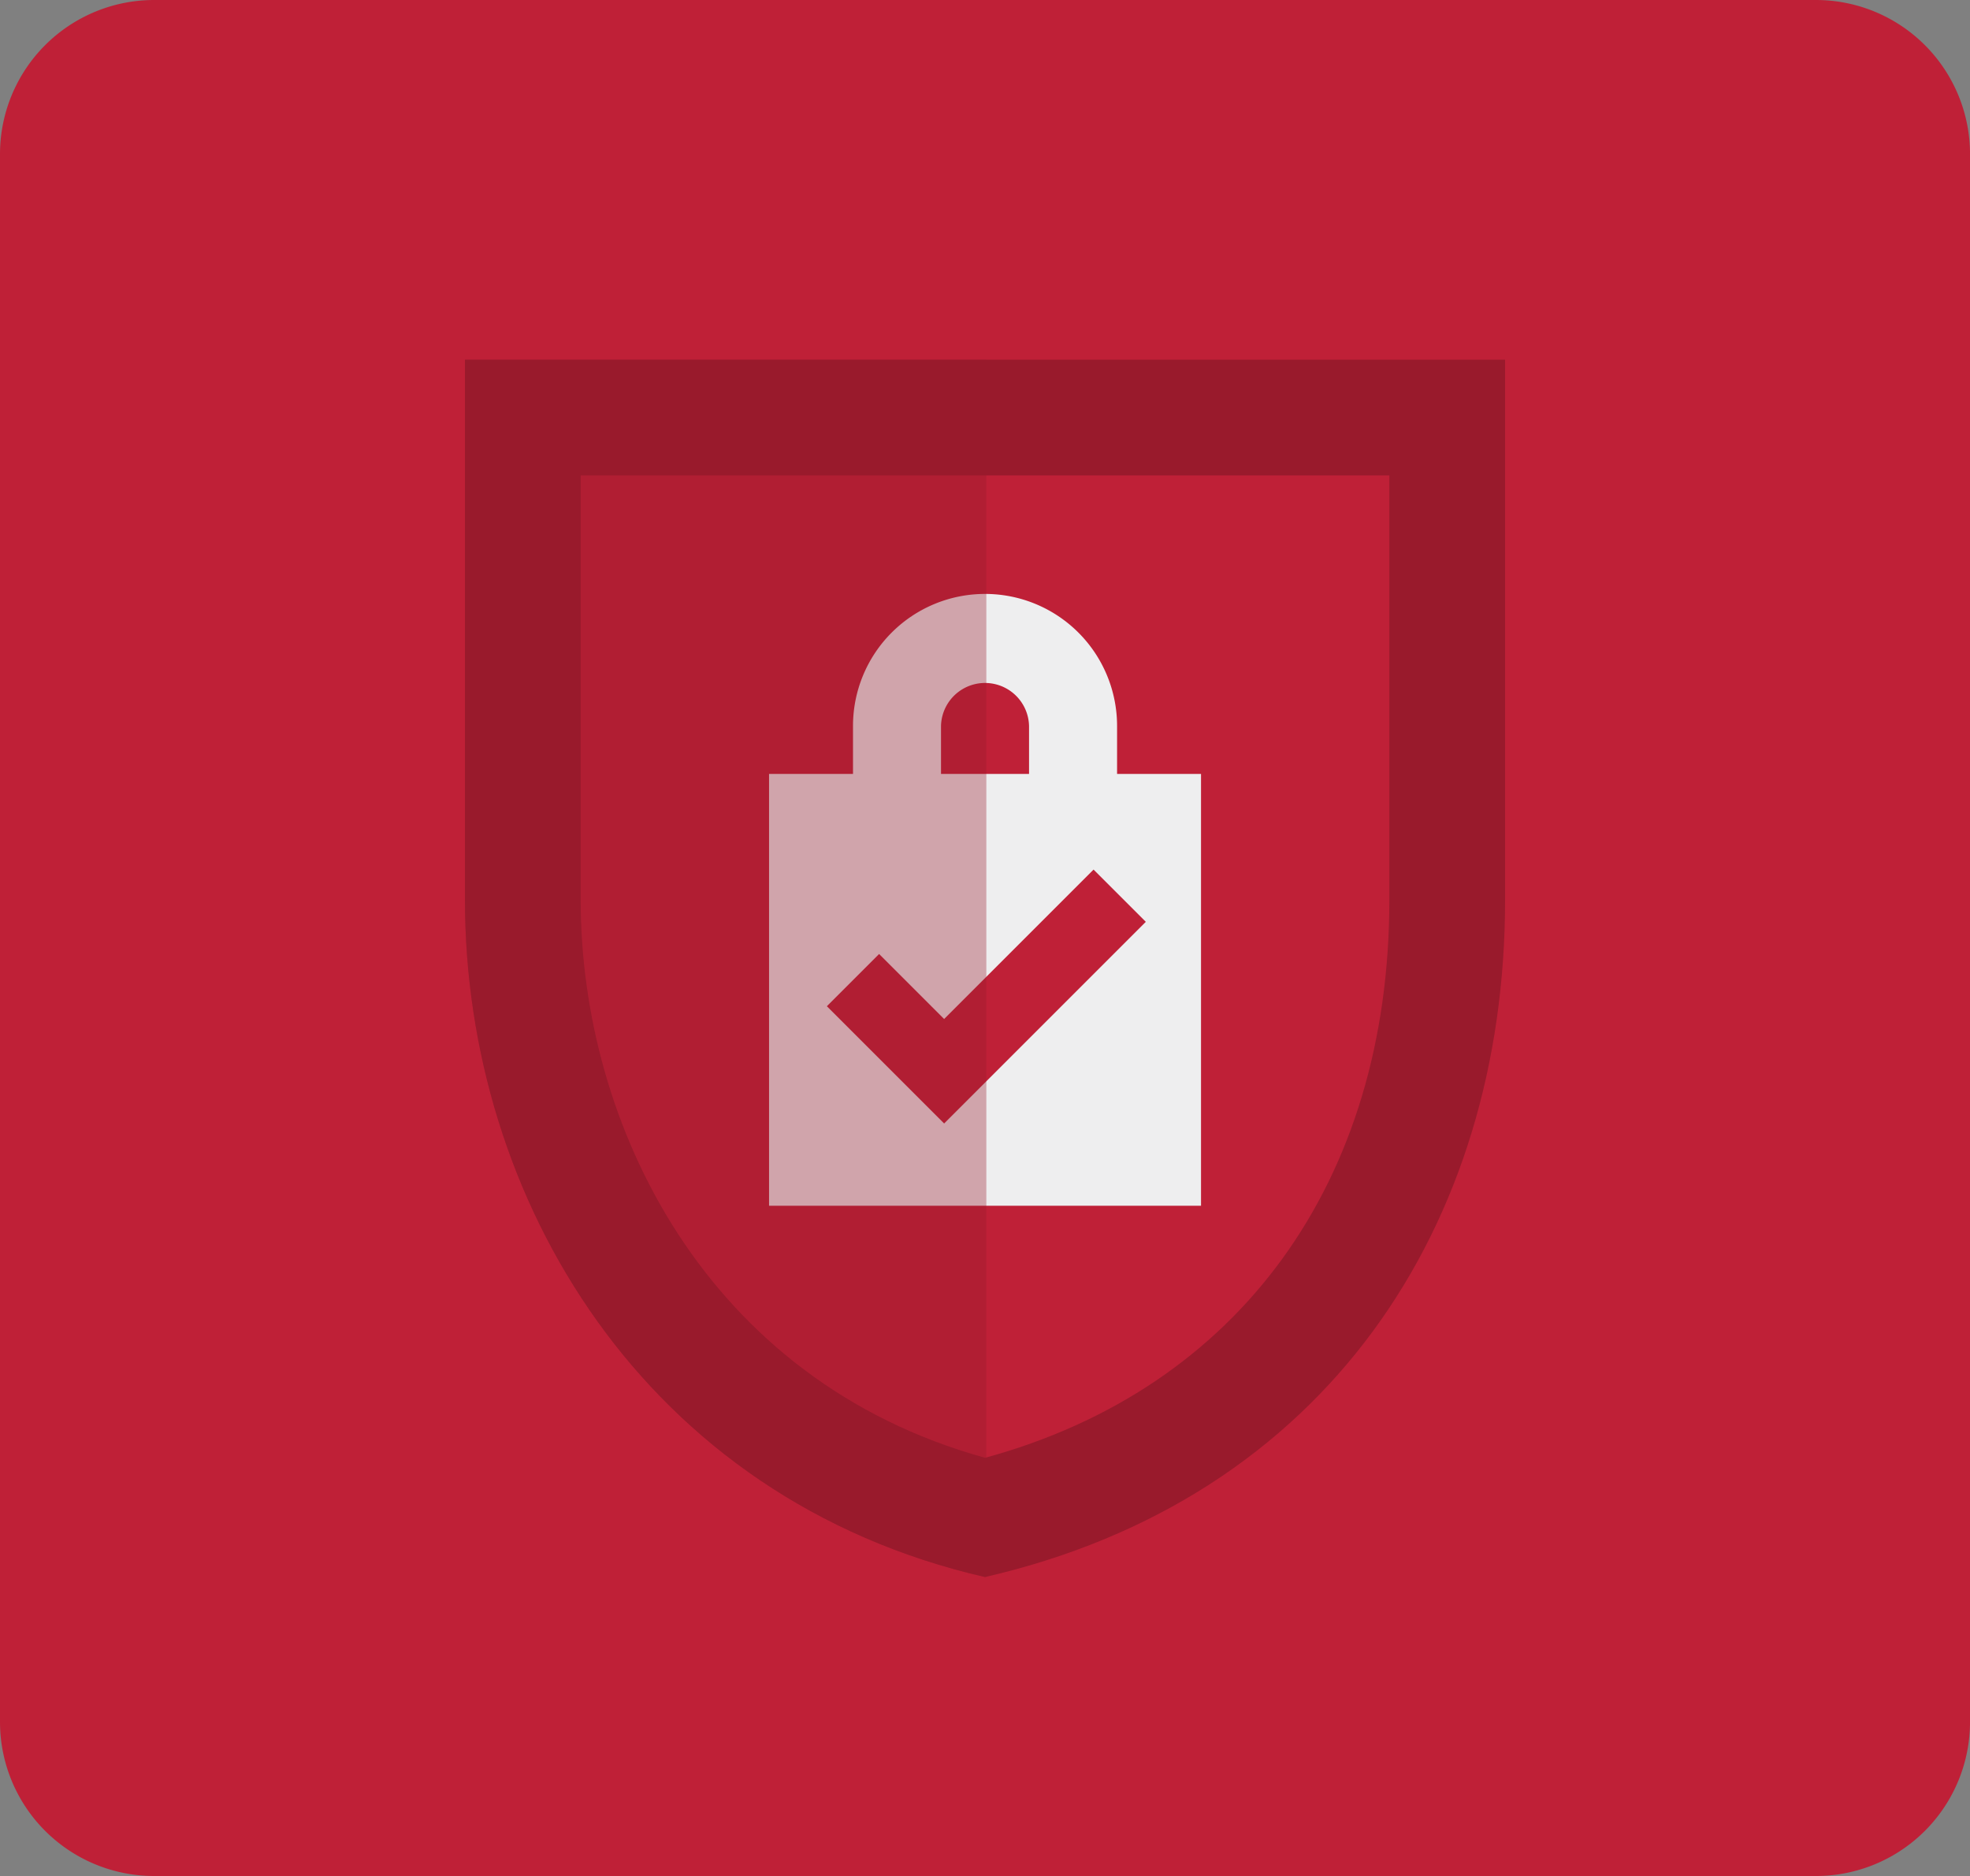 <svg xmlns="http://www.w3.org/2000/svg" width="80.001" height="76.192" viewBox="0 0 80.001 76.192">
  <rect x="0" y="0" width="80.001" height="76.192" fill="#808080" stroke="none"/>
  <g id="Group_1744" data-name="Group 1744" transform="translate(-1244.882 -1205.308)">
    <path id="Path_2790" data-name="Path 2790" d="M1251.141,1205.308a6.26,6.26,0,0,0-6.259,6.259v63.675a6.259,6.259,0,0,0,6.259,6.259h67.485a6.258,6.258,0,0,0,6.258-6.259v-63.675a6.259,6.259,0,0,0-6.258-6.259Z" transform="translate(0)" fill="#bf2037"/>
    <g id="Group_1731" data-name="Group 1731" transform="translate(1263.764 1219.918)">
      <g id="Group_1730" data-name="Group 1730">
        <path id="Path_2791" data-name="Path 2791" d="M1282.9,1218.38h-21.119v21.941c0,12.129,7.289,24.325,21.119,27.5,13.831-3.177,21.12-14.26,21.12-27.5V1218.38Z" transform="translate(-1261.776 -1218.38)" fill="#bf2037"/>
        <path id="Path_2792" data-name="Path 2792" d="M1299.315,1223.08v17.241c0,11.454-6.112,19.846-16.416,22.657-11.335-3.138-16.424-13.522-16.424-22.657V1223.08h32.84m4.7-4.7h-42.239v21.941c0,12.129,7.289,24.325,21.119,27.5,13.831-3.177,21.12-14.26,21.12-27.5V1218.38Z" transform="translate(-1261.776 -1218.38)" fill="#991a2c"/>
      </g>
      <path id="Path_2793" data-name="Path 2793" d="M1286.958,1234.2v-1.948a5.362,5.362,0,1,0-10.724,0v1.948h-3.409v17.54h17.542V1234.2Zm-7.15-1.948a1.788,1.788,0,0,1,3.575,0v1.948h-3.575Zm.127,16.146-4.762-4.763,2.121-2.121,2.641,2.641,6.068-6.069,2.122,2.121Z" transform="translate(-1260.476 -1217.378)" fill="#eeeeef"/>
      <path id="Path_2794" data-name="Path 2794" d="M1282.949,1218.38h-21.173v21.941c0,12.129,7.289,24.325,21.119,27.5l.054-.014Z" transform="translate(-1261.776 -1218.38)" fill="#991a2c" opacity="0.35"/>
    </g>
  </g>
</svg>
